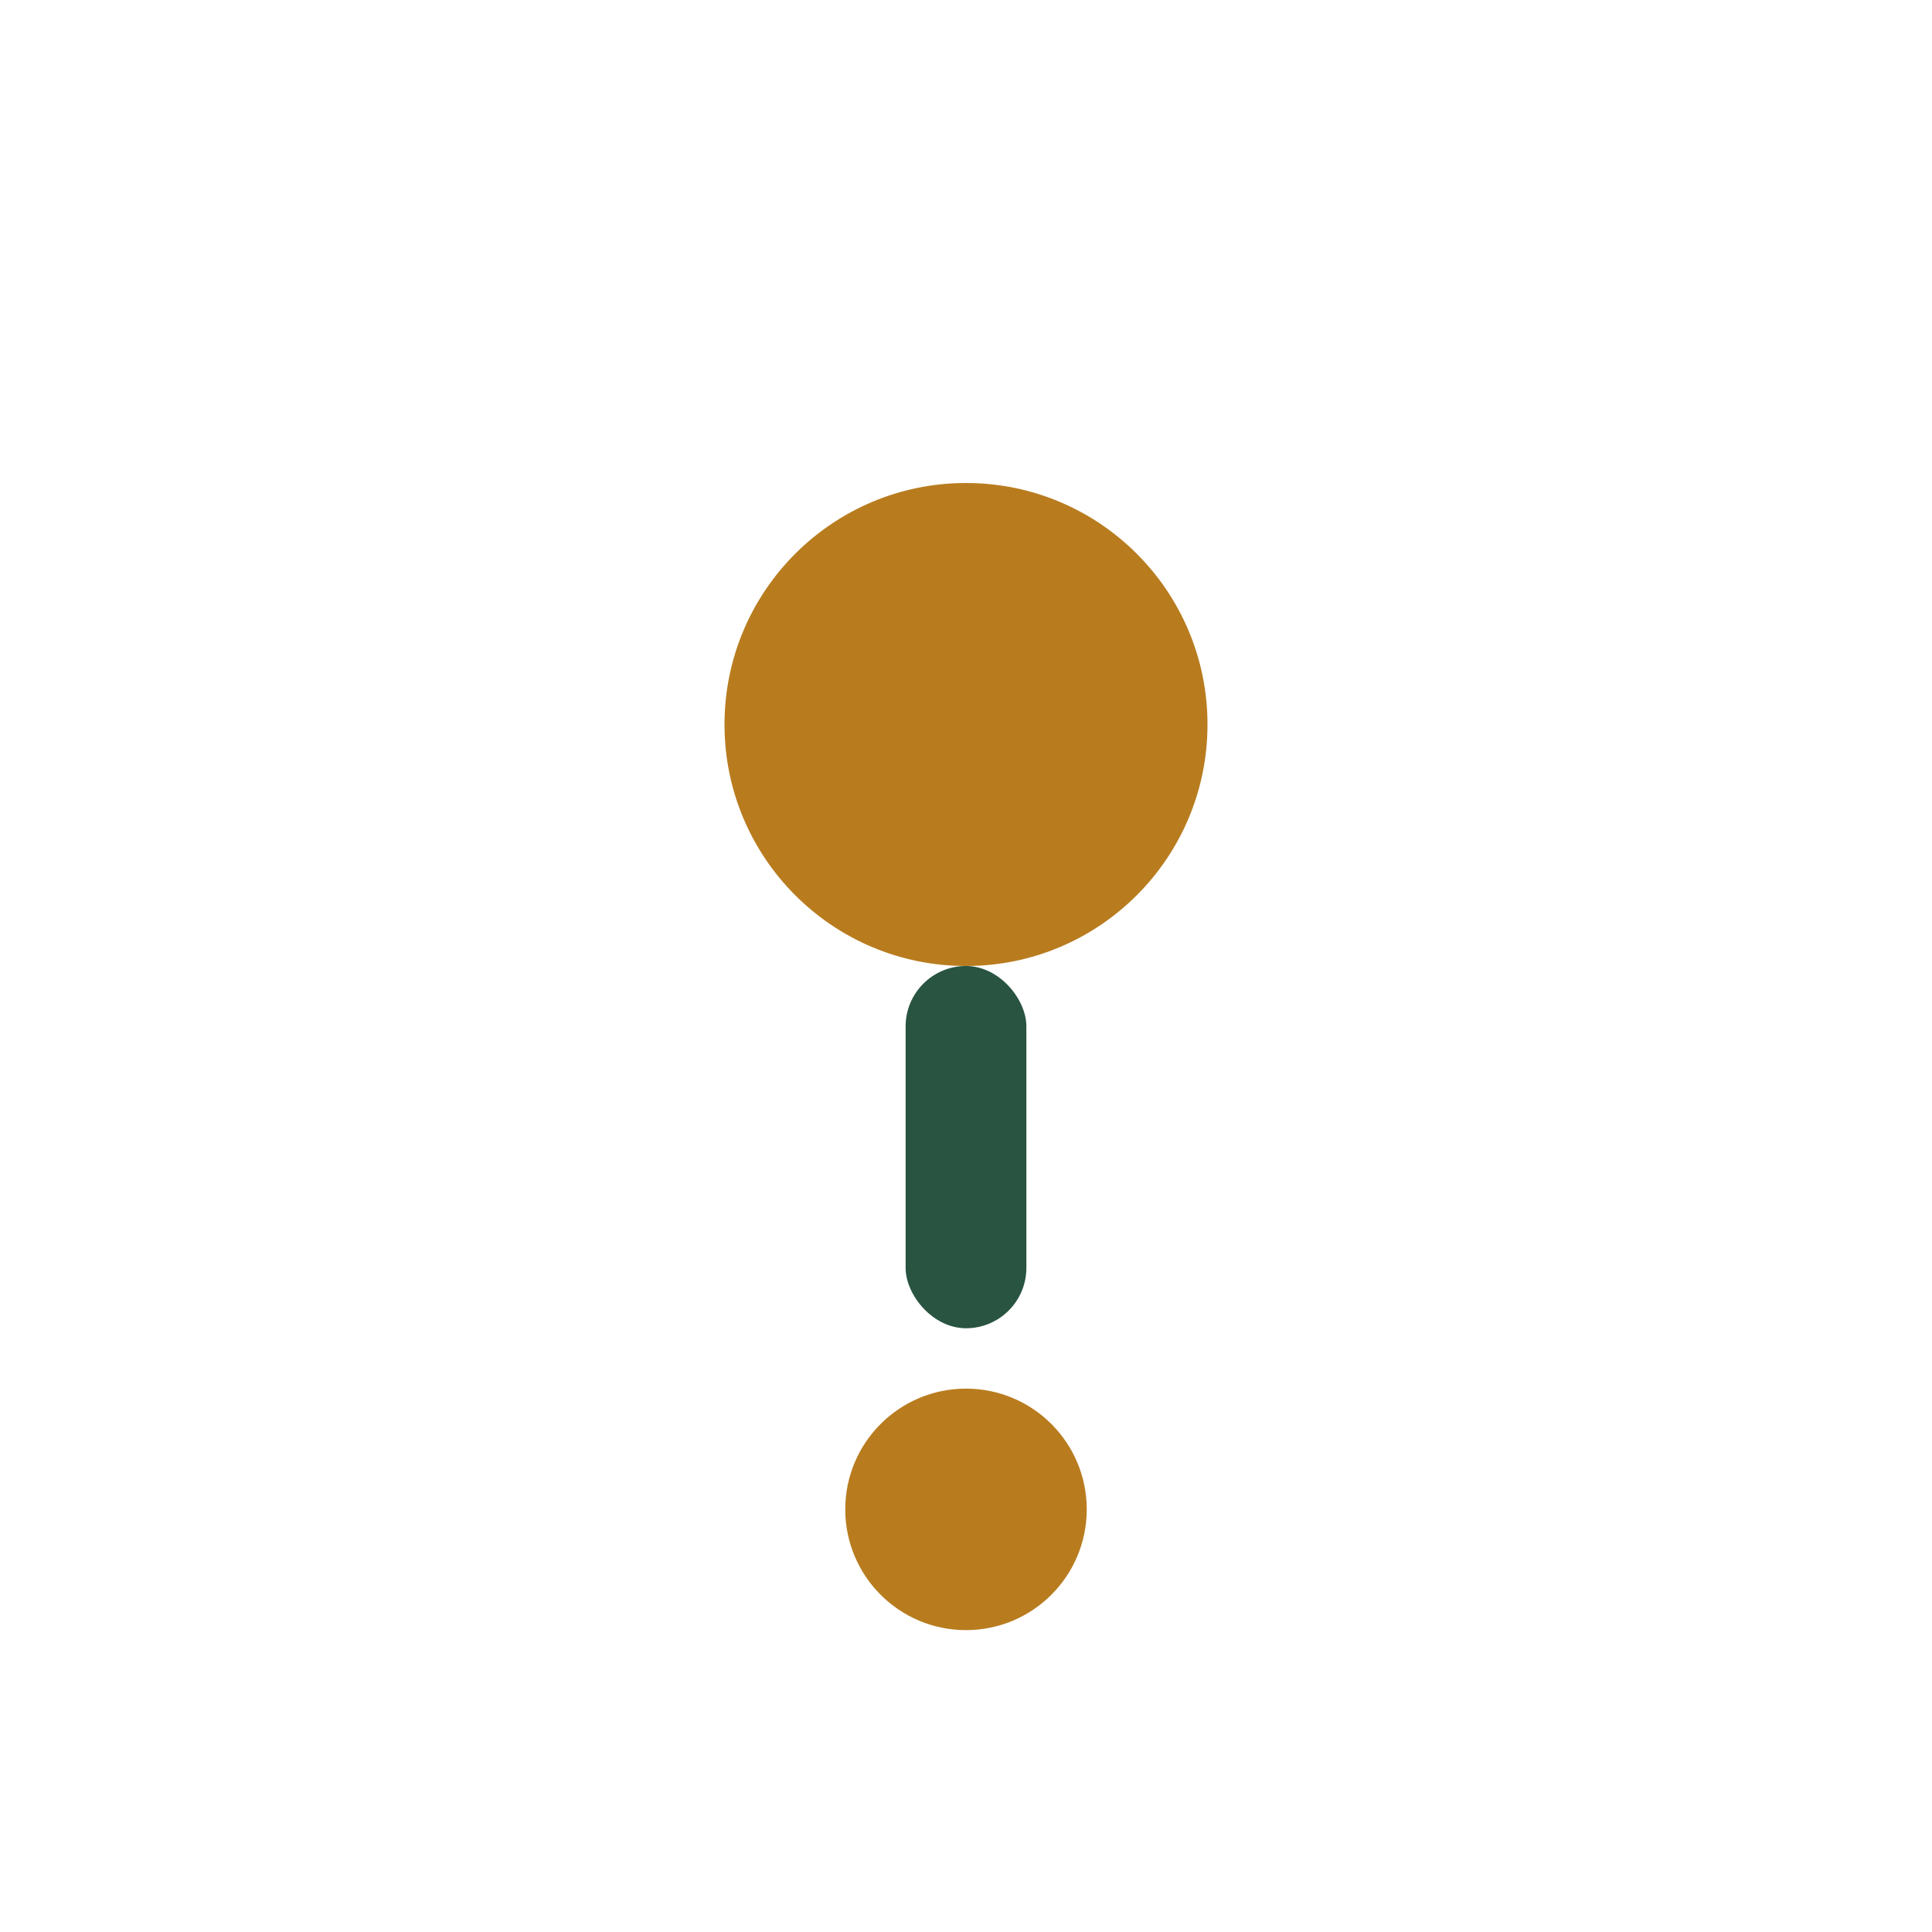 <?xml version="1.0" encoding="UTF-8"?>
<svg xmlns="http://www.w3.org/2000/svg" width="32" height="32" viewBox="0 0 32 32"><circle cx="16" cy="12" r="4" fill="#B87C1F"/><rect x="15" y="16" width="2" height="6" rx="1" fill="#285441"/><circle cx="16" cy="25" r="2" fill="#B87C1F"/></svg>